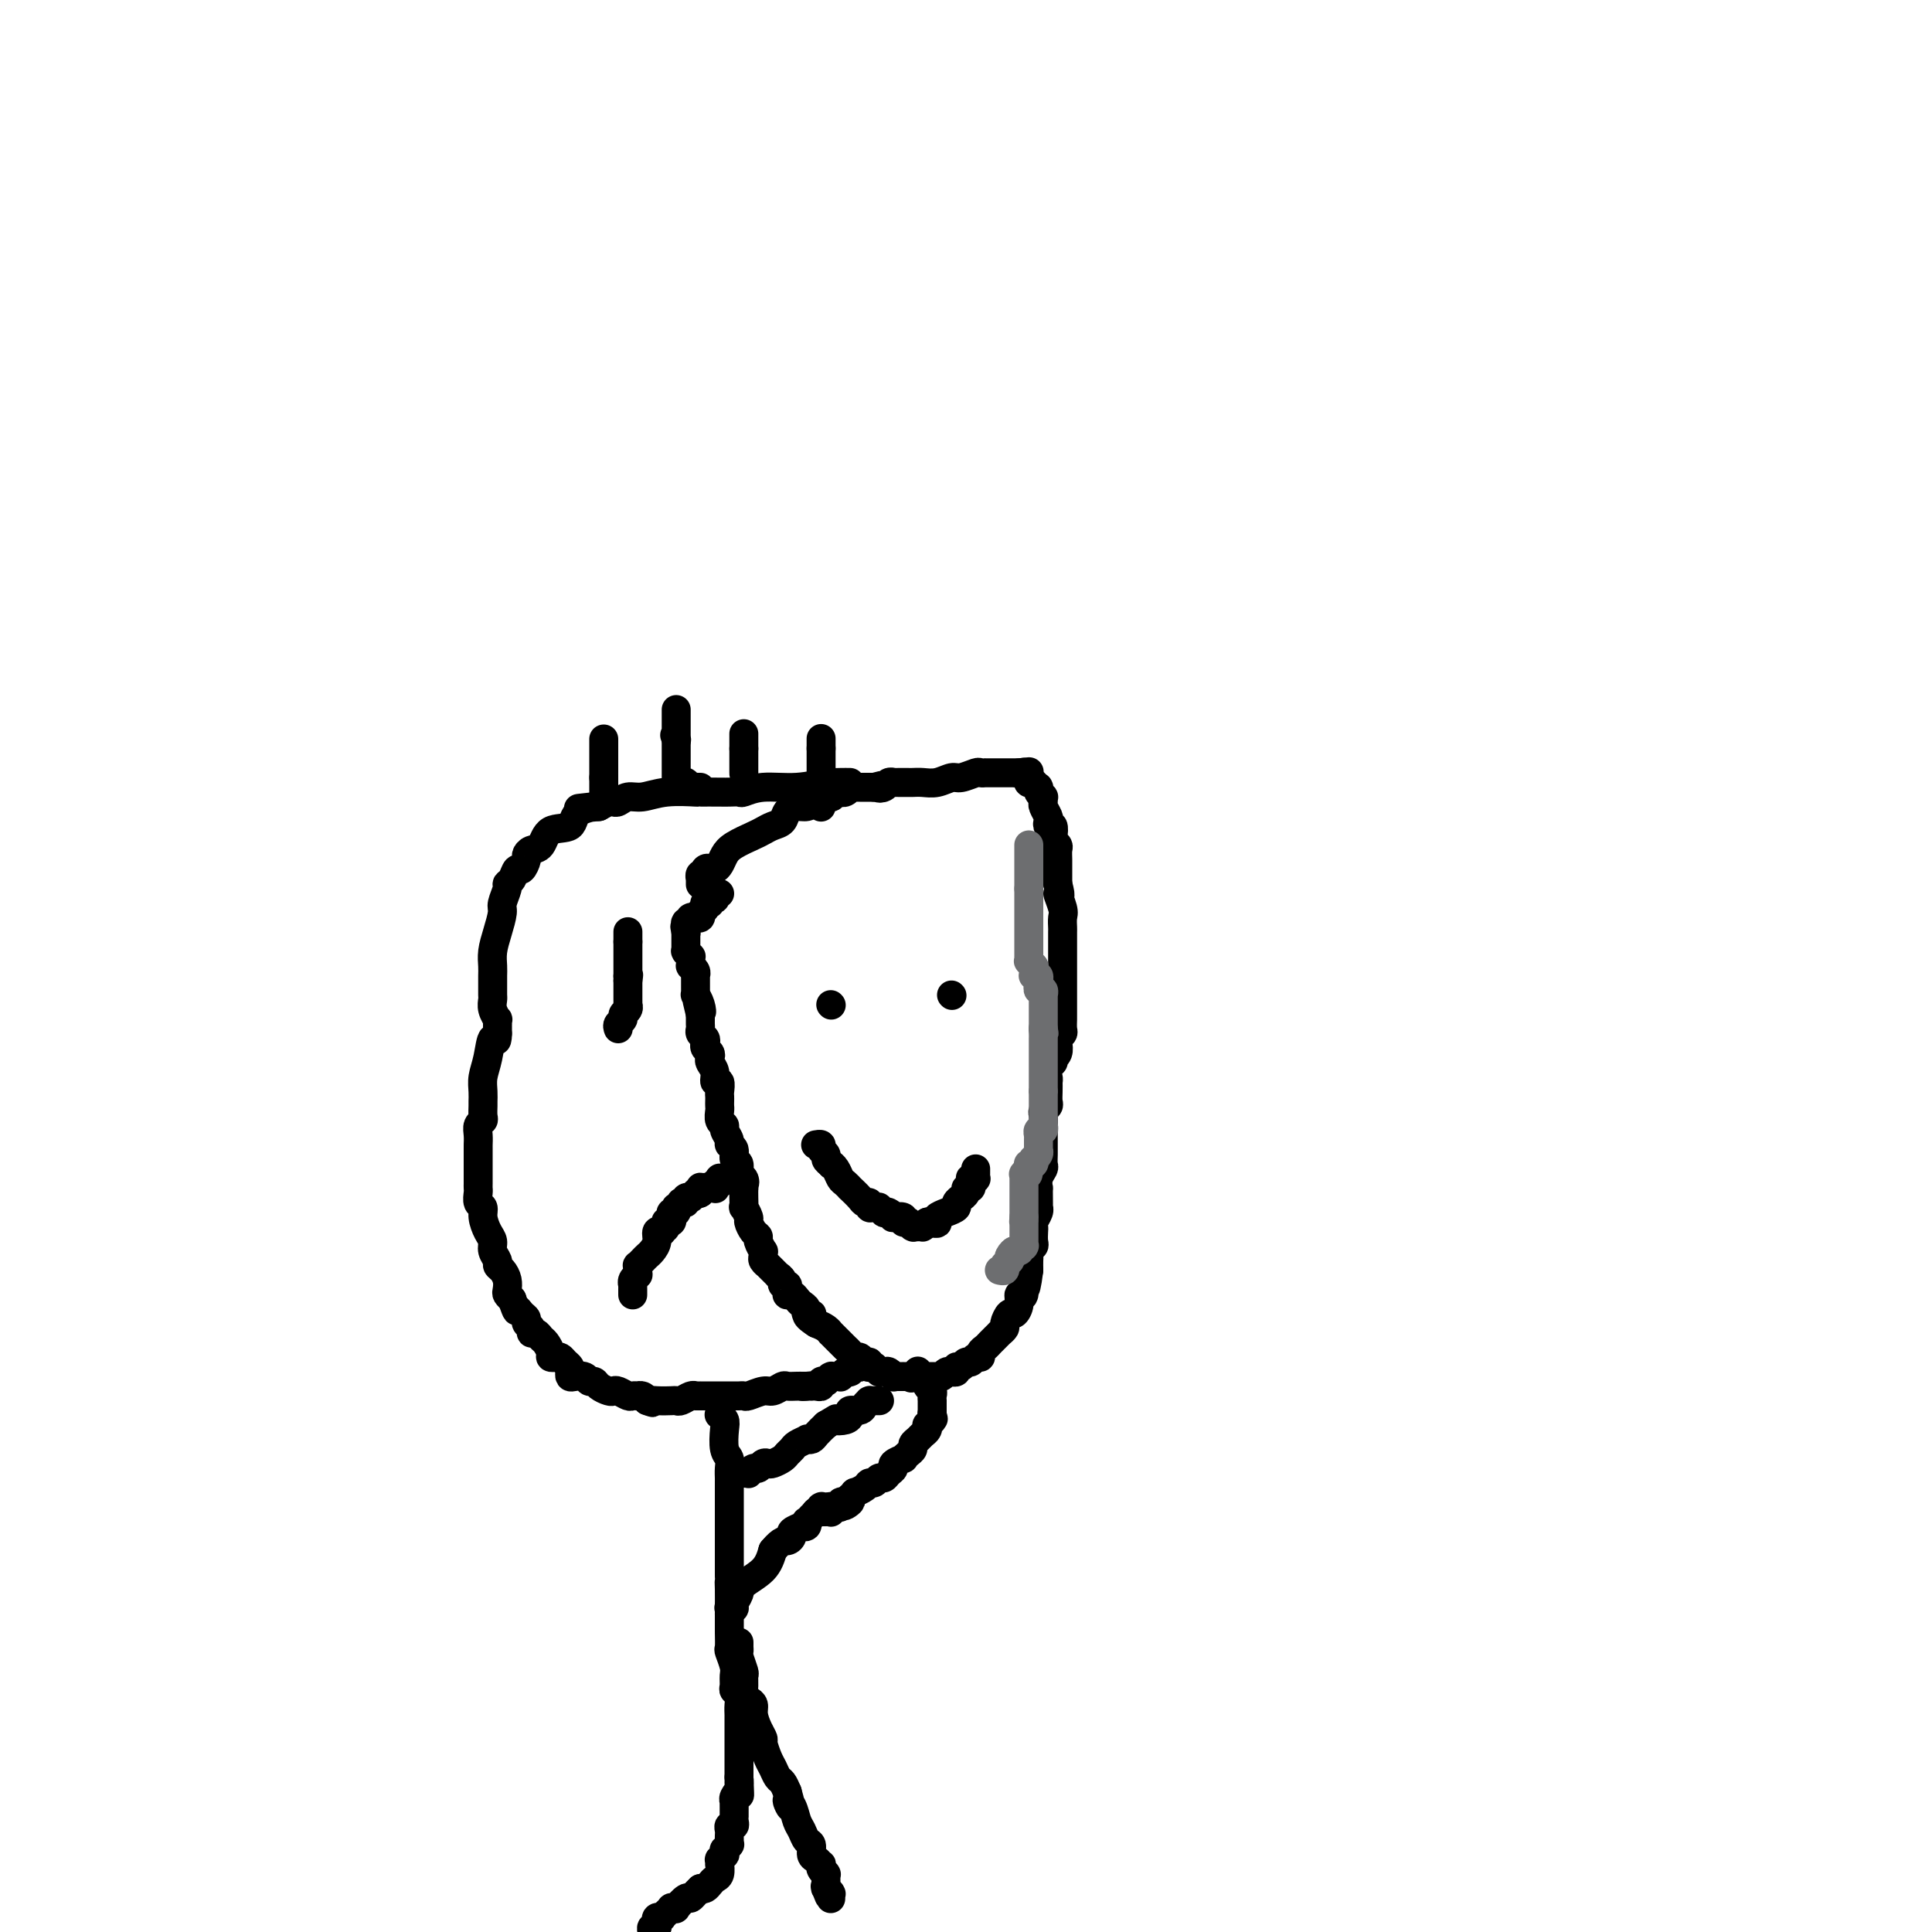 <svg viewBox='0 0 400 400' version='1.1' xmlns='http://www.w3.org/2000/svg' xmlns:xlink='http://www.w3.org/1999/xlink'><g fill='none' stroke='#000000' stroke-width='6' stroke-linecap='round' stroke-linejoin='round'><path d='M176,162c-0.613,-0.009 -1.227,-0.017 -2,0c-0.773,0.017 -1.706,0.061 -2,0c-0.294,-0.061 0.053,-0.227 -1,0c-1.053,0.227 -3.504,0.845 -6,1c-2.496,0.155 -5.036,-0.155 -7,0c-1.964,0.155 -3.351,0.773 -4,1c-0.649,0.227 -0.561,0.061 -1,0c-0.439,-0.061 -1.404,-0.017 -2,0c-0.596,0.017 -0.824,0.009 -2,0c-1.176,-0.009 -3.302,-0.017 -4,0c-0.698,0.017 0.031,0.061 -1,0c-1.031,-0.061 -3.820,-0.226 -6,0c-2.180,0.226 -3.749,0.845 -5,1c-1.251,0.155 -2.183,-0.152 -3,0c-0.817,0.152 -1.518,0.762 -2,1c-0.482,0.238 -0.745,0.102 -1,0c-0.255,-0.102 -0.501,-0.172 -1,0c-0.499,0.172 -1.249,0.586 -2,1'/><path d='M124,167c-8.106,0.761 -2.370,0.162 -1,0c1.370,-0.162 -1.625,0.113 -3,1c-1.375,0.887 -1.129,2.384 -2,3c-0.871,0.616 -2.860,0.349 -4,1c-1.140,0.651 -1.433,2.221 -2,3c-0.567,0.779 -1.409,0.767 -2,1c-0.591,0.233 -0.932,0.710 -1,1c-0.068,0.290 0.135,0.393 0,1c-0.135,0.607 -0.610,1.719 -1,2c-0.390,0.281 -0.697,-0.268 -1,0c-0.303,0.268 -0.602,1.355 -1,2c-0.398,0.645 -0.894,0.850 -1,1c-0.106,0.150 0.178,0.245 0,1c-0.178,0.755 -0.818,2.170 -1,3c-0.182,0.830 0.095,1.076 0,2c-0.095,0.924 -0.561,2.526 -1,4c-0.439,1.474 -0.850,2.818 -1,4c-0.150,1.182 -0.040,2.200 0,3c0.040,0.800 0.010,1.383 0,2c-0.010,0.617 0.001,1.269 0,2c-0.001,0.731 -0.014,1.540 0,2c0.014,0.460 0.056,0.572 0,1c-0.056,0.428 -0.211,1.171 0,2c0.211,0.829 0.789,1.742 1,2c0.211,0.258 0.057,-0.141 0,0c-0.057,0.141 -0.015,0.822 0,1c0.015,0.178 0.004,-0.146 0,0c-0.004,0.146 -0.001,0.761 0,1c0.001,0.239 0.000,0.103 0,0c-0.000,-0.103 -0.000,-0.172 0,0c0.000,0.172 0.000,0.586 0,1'/><path d='M103,214c-0.027,2.668 -0.596,0.837 -1,1c-0.404,0.163 -0.644,2.319 -1,4c-0.356,1.681 -0.828,2.888 -1,4c-0.172,1.112 -0.045,2.129 0,3c0.045,0.871 0.008,1.595 0,2c-0.008,0.405 0.012,0.493 0,1c-0.012,0.507 -0.056,1.435 0,2c0.056,0.565 0.211,0.766 0,1c-0.211,0.234 -0.789,0.500 -1,1c-0.211,0.500 -0.057,1.232 0,2c0.057,0.768 0.015,1.570 0,2c-0.015,0.430 -0.004,0.486 0,1c0.004,0.514 0.001,1.486 0,2c-0.001,0.514 0.000,0.570 0,1c-0.000,0.430 -0.001,1.232 0,2c0.001,0.768 0.004,1.501 0,2c-0.004,0.499 -0.016,0.766 0,1c0.016,0.234 0.060,0.437 0,1c-0.060,0.563 -0.222,1.488 0,2c0.222,0.512 0.829,0.612 1,1c0.171,0.388 -0.094,1.063 0,2c0.094,0.937 0.546,2.135 1,3c0.454,0.865 0.909,1.397 1,2c0.091,0.603 -0.182,1.278 0,2c0.182,0.722 0.820,1.493 1,2c0.180,0.507 -0.096,0.752 0,1c0.096,0.248 0.564,0.500 1,1c0.436,0.500 0.838,1.247 1,2c0.162,0.753 0.082,1.510 0,2c-0.082,0.490 -0.166,0.711 0,1c0.166,0.289 0.583,0.644 1,1'/><path d='M106,269c1.266,3.499 0.932,2.247 1,2c0.068,-0.247 0.539,0.512 1,1c0.461,0.488 0.911,0.704 1,1c0.089,0.296 -0.183,0.671 0,1c0.183,0.329 0.822,0.612 1,1c0.178,0.388 -0.106,0.881 0,1c0.106,0.119 0.602,-0.136 1,0c0.398,0.136 0.698,0.664 1,1c0.302,0.336 0.606,0.482 1,1c0.394,0.518 0.879,1.410 1,2c0.121,0.590 -0.122,0.879 0,1c0.122,0.121 0.607,0.074 1,0c0.393,-0.074 0.693,-0.174 1,0c0.307,0.174 0.620,0.621 1,1c0.380,0.379 0.827,0.689 1,1c0.173,0.311 0.074,0.623 0,1c-0.074,0.377 -0.122,0.818 0,1c0.122,0.182 0.413,0.104 1,0c0.587,-0.104 1.470,-0.234 2,0c0.530,0.234 0.705,0.834 1,1c0.295,0.166 0.708,-0.100 1,0c0.292,0.100 0.463,0.566 1,1c0.537,0.434 1.439,0.834 2,1c0.561,0.166 0.781,0.097 1,0c0.219,-0.097 0.436,-0.222 1,0c0.564,0.222 1.475,0.791 2,1c0.525,0.209 0.666,0.059 1,0c0.334,-0.059 0.863,-0.026 1,0c0.137,0.026 -0.117,0.045 0,0c0.117,-0.045 0.605,-0.156 1,0c0.395,0.156 0.698,0.578 1,1'/><path d='M134,290c2.399,0.774 0.396,0.208 0,0c-0.396,-0.208 0.815,-0.060 2,0c1.185,0.060 2.346,0.030 3,0c0.654,-0.030 0.803,-0.061 1,0c0.197,0.061 0.444,0.212 1,0c0.556,-0.212 1.421,-0.789 2,-1c0.579,-0.211 0.873,-0.057 1,0c0.127,0.057 0.086,0.015 0,0c-0.086,-0.015 -0.217,-0.004 0,0c0.217,0.004 0.780,0.001 1,0c0.220,-0.001 0.095,-0.000 0,0c-0.095,0.000 -0.161,0.000 0,0c0.161,-0.000 0.549,-0.000 1,0c0.451,0.000 0.965,0.000 1,0c0.035,-0.000 -0.408,-0.000 0,0c0.408,0.000 1.667,0.000 2,0c0.333,-0.000 -0.261,-0.000 0,0c0.261,0.000 1.378,0.001 2,0c0.622,-0.001 0.751,-0.004 1,0c0.249,0.004 0.619,0.016 1,0c0.381,-0.016 0.775,-0.061 1,0c0.225,0.061 0.283,0.226 1,0c0.717,-0.226 2.093,-0.845 3,-1c0.907,-0.155 1.343,0.155 2,0c0.657,-0.155 1.534,-0.774 2,-1c0.466,-0.226 0.521,-0.061 1,0c0.479,0.061 1.383,0.016 2,0c0.617,-0.016 0.949,-0.004 1,0c0.051,0.004 -0.179,0.001 0,0c0.179,-0.001 0.765,-0.000 1,0c0.235,0.000 0.117,0.000 0,0'/><path d='M167,287c5.122,-0.464 1.428,-0.125 0,0c-1.428,0.125 -0.589,0.034 0,0c0.589,-0.034 0.927,-0.013 1,0c0.073,0.013 -0.120,0.017 0,0c0.120,-0.017 0.553,-0.056 1,0c0.447,0.056 0.908,0.207 1,0c0.092,-0.207 -0.185,-0.774 0,-1c0.185,-0.226 0.833,-0.113 1,0c0.167,0.113 -0.147,0.226 0,0c0.147,-0.226 0.756,-0.793 1,-1c0.244,-0.207 0.122,-0.056 0,0c-0.122,0.056 -0.244,0.016 0,0c0.244,-0.016 0.853,-0.008 1,0c0.147,0.008 -0.167,0.016 0,0c0.167,-0.016 0.816,-0.057 1,0c0.184,0.057 -0.095,0.212 0,0c0.095,-0.212 0.565,-0.793 1,-1c0.435,-0.207 0.833,-0.042 1,0c0.167,0.042 0.101,-0.040 0,0c-0.101,0.040 -0.238,0.203 0,0c0.238,-0.203 0.852,-0.772 1,-1c0.148,-0.228 -0.171,-0.114 0,0c0.171,0.114 0.830,0.227 1,0c0.170,-0.227 -0.151,-0.793 0,-1c0.151,-0.207 0.772,-0.056 1,0c0.228,0.056 0.061,0.015 0,0c-0.061,-0.015 -0.016,-0.004 0,0c0.016,0.004 0.005,0.001 0,0c-0.005,-0.001 -0.002,-0.001 0,0'/><path d='M145,183c-0.001,0.111 -0.001,0.222 0,0c0.001,-0.222 0.004,-0.777 0,-1c-0.004,-0.223 -0.015,-0.115 0,0c0.015,0.115 0.056,0.237 0,0c-0.056,-0.237 -0.207,-0.833 0,-1c0.207,-0.167 0.774,0.095 1,0c0.226,-0.095 0.113,-0.548 0,-1'/><path d='M146,180c0.334,-0.473 0.668,-0.157 1,0c0.332,0.157 0.663,0.154 1,0c0.337,-0.154 0.681,-0.461 1,-1c0.319,-0.539 0.613,-1.310 1,-2c0.387,-0.690 0.867,-1.297 2,-2c1.133,-0.703 2.919,-1.501 4,-2c1.081,-0.499 1.458,-0.698 2,-1c0.542,-0.302 1.248,-0.707 2,-1c0.752,-0.293 1.551,-0.473 2,-1c0.449,-0.527 0.549,-1.399 1,-2c0.451,-0.601 1.255,-0.931 2,-1c0.745,-0.069 1.432,0.121 2,0c0.568,-0.121 1.018,-0.554 2,-1c0.982,-0.446 2.497,-0.904 3,-1c0.503,-0.096 -0.006,0.172 0,0c0.006,-0.172 0.527,-0.782 1,-1c0.473,-0.218 0.896,-0.044 1,0c0.104,0.044 -0.113,-0.041 0,0c0.113,0.041 0.556,0.207 1,0c0.444,-0.207 0.889,-0.788 1,-1c0.111,-0.212 -0.111,-0.057 0,0c0.111,0.057 0.555,0.015 1,0c0.445,-0.015 0.890,-0.004 1,0c0.110,0.004 -0.114,0.001 0,0c0.114,-0.001 0.565,-0.000 1,0c0.435,0.000 0.852,0.000 1,0c0.148,-0.000 0.026,-0.000 0,0c-0.026,0.000 0.045,0.000 0,0c-0.045,-0.000 -0.204,-0.000 0,0c0.204,0.000 0.773,0.000 1,0c0.227,-0.000 0.114,-0.000 0,0'/><path d='M181,163c2.962,-0.790 1.367,-0.264 1,0c-0.367,0.264 0.493,0.267 1,0c0.507,-0.267 0.661,-0.804 1,-1c0.339,-0.196 0.865,-0.053 1,0c0.135,0.053 -0.119,0.014 0,0c0.119,-0.014 0.612,-0.004 1,0c0.388,0.004 0.673,0.002 1,0c0.327,-0.002 0.696,-0.005 1,0c0.304,0.005 0.541,0.016 1,0c0.459,-0.016 1.139,-0.061 2,0c0.861,0.061 1.904,0.227 3,0c1.096,-0.227 2.245,-0.845 3,-1c0.755,-0.155 1.115,0.155 2,0c0.885,-0.155 2.294,-0.774 3,-1c0.706,-0.226 0.710,-0.061 1,0c0.290,0.061 0.866,0.016 1,0c0.134,-0.016 -0.175,-0.004 0,0c0.175,0.004 0.835,0.001 1,0c0.165,-0.001 -0.166,-0.000 0,0c0.166,0.000 0.828,0.000 1,0c0.172,-0.000 -0.146,-0.000 0,0c0.146,0.000 0.756,0.000 1,0c0.244,-0.000 0.122,-0.000 0,0c-0.122,0.000 -0.244,0.000 0,0c0.244,-0.000 0.854,-0.000 1,0c0.146,0.000 -0.172,0.000 0,0c0.172,-0.000 0.833,-0.000 1,0c0.167,0.000 -0.162,0.000 0,0c0.162,-0.000 0.813,-0.000 1,0c0.187,0.000 -0.089,0.000 0,0c0.089,-0.000 0.545,-0.000 1,0'/><path d='M211,160c4.580,-0.464 1.031,-0.124 0,0c-1.031,0.124 0.456,0.033 1,0c0.544,-0.033 0.146,-0.009 0,0c-0.146,0.009 -0.039,0.002 0,0c0.039,-0.002 0.010,-0.001 0,0c-0.010,0.001 -0.003,0.000 0,0c0.003,-0.000 0.001,-0.000 0,0c-0.001,0.000 -0.000,0.000 0,0'/><path d='M212,160c0.094,-0.061 -0.171,-0.214 0,0c0.171,0.214 0.778,0.793 1,1c0.222,0.207 0.059,0.041 0,0c-0.059,-0.041 -0.016,0.041 0,0c0.016,-0.041 0.003,-0.207 0,0c-0.003,0.207 0.003,0.788 0,1c-0.003,0.212 -0.015,0.057 0,0c0.015,-0.057 0.055,-0.016 0,0c-0.055,0.016 -0.207,0.008 0,0c0.207,-0.008 0.773,-0.016 1,0c0.227,0.016 0.114,0.056 0,0c-0.114,-0.056 -0.228,-0.208 0,0c0.228,0.208 0.797,0.778 1,1c0.203,0.222 0.040,0.097 0,0c-0.040,-0.097 0.042,-0.166 0,0c-0.042,0.166 -0.208,0.568 0,1c0.208,0.432 0.792,0.893 1,1c0.208,0.107 0.042,-0.140 0,0c-0.042,0.140 0.040,0.669 0,1c-0.040,0.331 -0.203,0.465 0,1c0.203,0.535 0.773,1.471 1,2c0.227,0.529 0.112,0.653 0,1c-0.112,0.347 -0.223,0.919 0,1c0.223,0.081 0.778,-0.330 1,0c0.222,0.330 0.112,1.401 0,2c-0.112,0.599 -0.226,0.726 0,1c0.226,0.274 0.793,0.695 1,1c0.207,0.305 0.056,0.494 0,1c-0.056,0.506 -0.015,1.329 0,2c0.015,0.671 0.004,1.192 0,2c-0.004,0.808 -0.002,1.904 0,3'/><path d='M219,183c1.022,3.853 0.078,1.987 0,2c-0.078,0.013 0.711,1.907 1,3c0.289,1.093 0.077,1.386 0,2c-0.077,0.614 -0.021,1.550 0,2c0.021,0.450 0.006,0.415 0,1c-0.006,0.585 -0.001,1.791 0,3c0.001,1.209 0.000,2.422 0,3c-0.000,0.578 -0.000,0.521 0,1c0.000,0.479 0.000,1.493 0,2c-0.000,0.507 -0.000,0.507 0,1c0.000,0.493 0.000,1.479 0,2c-0.000,0.521 -0.000,0.577 0,1c0.000,0.423 0.001,1.212 0,2c-0.001,0.788 -0.004,1.573 0,2c0.004,0.427 0.015,0.495 0,1c-0.015,0.505 -0.056,1.448 0,2c0.056,0.552 0.207,0.712 0,1c-0.207,0.288 -0.774,0.703 -1,1c-0.226,0.297 -0.112,0.476 0,1c0.112,0.524 0.222,1.395 0,2c-0.222,0.605 -0.778,0.946 -1,1c-0.222,0.054 -0.112,-0.179 0,0c0.112,0.179 0.226,0.770 0,1c-0.226,0.230 -0.792,0.100 -1,0c-0.208,-0.100 -0.060,-0.172 0,0c0.060,0.172 0.030,0.586 0,1'/><path d='M217,221c-0.464,1.469 -0.125,1.640 0,2c0.125,0.360 0.034,0.908 0,1c-0.034,0.092 -0.013,-0.273 0,0c0.013,0.273 0.018,1.185 0,2c-0.018,0.815 -0.057,1.532 0,2c0.057,0.468 0.211,0.688 0,1c-0.211,0.312 -0.789,0.718 -1,1c-0.211,0.282 -0.057,0.442 0,1c0.057,0.558 0.015,1.514 0,2c-0.015,0.486 -0.004,0.501 0,1c0.004,0.499 0.002,1.481 0,2c-0.002,0.519 -0.004,0.575 0,1c0.004,0.425 0.015,1.218 0,2c-0.015,0.782 -0.057,1.553 0,2c0.057,0.447 0.211,0.570 0,1c-0.211,0.430 -0.789,1.167 -1,2c-0.211,0.833 -0.057,1.764 0,2c0.057,0.236 0.016,-0.222 0,0c-0.016,0.222 -0.008,1.124 0,2c0.008,0.876 0.016,1.727 0,2c-0.016,0.273 -0.057,-0.030 0,0c0.057,0.030 0.211,0.393 0,1c-0.211,0.607 -0.788,1.458 -1,2c-0.212,0.542 -0.061,0.775 0,1c0.061,0.225 0.030,0.442 0,1c-0.030,0.558 -0.061,1.458 0,2c0.061,0.542 0.212,0.725 0,1c-0.212,0.275 -0.789,0.641 -1,1c-0.211,0.359 -0.057,0.712 0,1c0.057,0.288 0.016,0.511 0,1c-0.016,0.489 -0.008,1.245 0,2'/><path d='M213,263c-0.863,6.762 -1.019,2.667 -1,2c0.019,-0.667 0.213,2.092 0,3c-0.213,0.908 -0.832,-0.037 -1,0c-0.168,0.037 0.114,1.056 0,2c-0.114,0.944 -0.623,1.812 -1,2c-0.377,0.188 -0.622,-0.304 -1,0c-0.378,0.304 -0.889,1.405 -1,2c-0.111,0.595 0.177,0.684 0,1c-0.177,0.316 -0.821,0.858 -1,1c-0.179,0.142 0.106,-0.117 0,0c-0.106,0.117 -0.602,0.610 -1,1c-0.398,0.390 -0.698,0.678 -1,1c-0.302,0.322 -0.606,0.679 -1,1c-0.394,0.321 -0.879,0.607 -1,1c-0.121,0.393 0.123,0.894 0,1c-0.123,0.106 -0.611,-0.183 -1,0c-0.389,0.183 -0.677,0.837 -1,1c-0.323,0.163 -0.679,-0.167 -1,0c-0.321,0.167 -0.607,0.830 -1,1c-0.393,0.170 -0.893,-0.151 -1,0c-0.107,0.151 0.179,0.776 0,1c-0.179,0.224 -0.822,0.046 -1,0c-0.178,-0.046 0.111,0.040 0,0c-0.111,-0.040 -0.621,-0.207 -1,0c-0.379,0.207 -0.625,0.788 -1,1c-0.375,0.212 -0.878,0.057 -1,0c-0.122,-0.057 0.139,-0.015 0,0c-0.139,0.015 -0.676,0.004 -1,0c-0.324,-0.004 -0.433,-0.001 -1,0c-0.567,0.001 -1.590,0.000 -2,0c-0.410,-0.000 -0.205,-0.000 0,0'/><path d='M190,285c-2.084,0.619 -1.295,0.166 -1,0c0.295,-0.166 0.094,-0.044 0,0c-0.094,0.044 -0.082,0.012 0,0c0.082,-0.012 0.233,-0.003 0,0c-0.233,0.003 -0.850,0.001 -1,0c-0.150,-0.001 0.166,-0.001 0,0c-0.166,0.001 -0.814,0.001 -1,0c-0.186,-0.001 0.091,-0.004 0,0c-0.091,0.004 -0.549,0.015 -1,0c-0.451,-0.015 -0.895,-0.057 -1,0c-0.105,0.057 0.131,0.212 0,0c-0.131,-0.212 -0.628,-0.793 -1,-1c-0.372,-0.207 -0.621,-0.041 -1,0c-0.379,0.041 -0.890,-0.042 -1,0c-0.110,0.042 0.181,0.208 0,0c-0.181,-0.208 -0.832,-0.792 -1,-1c-0.168,-0.208 0.148,-0.041 0,0c-0.148,0.041 -0.761,-0.046 -1,0c-0.239,0.046 -0.106,0.223 0,0c0.106,-0.223 0.183,-0.847 0,-1c-0.183,-0.153 -0.626,0.166 -1,0c-0.374,-0.166 -0.678,-0.818 -1,-1c-0.322,-0.182 -0.663,0.106 -1,0c-0.337,-0.106 -0.668,-0.607 -1,-1c-0.332,-0.393 -0.663,-0.679 -1,-1c-0.337,-0.321 -0.681,-0.677 -1,-1c-0.319,-0.323 -0.613,-0.611 -1,-1c-0.387,-0.389 -0.867,-0.877 -1,-1c-0.133,-0.123 0.079,0.121 0,0c-0.079,-0.121 -0.451,-0.606 -1,-1c-0.549,-0.394 -1.274,-0.697 -2,-1'/><path d='M169,274c-3.411,-2.167 -1.439,-2.086 -1,-2c0.439,0.086 -0.656,0.177 -1,0c-0.344,-0.177 0.062,-0.622 0,-1c-0.062,-0.378 -0.591,-0.689 -1,-1c-0.409,-0.311 -0.698,-0.622 -1,-1c-0.302,-0.378 -0.616,-0.823 -1,-1c-0.384,-0.177 -0.839,-0.085 -1,0c-0.161,0.085 -0.028,0.164 0,0c0.028,-0.164 -0.049,-0.570 0,-1c0.049,-0.430 0.224,-0.885 0,-1c-0.224,-0.115 -0.849,0.109 -1,0c-0.151,-0.109 0.171,-0.550 0,-1c-0.171,-0.450 -0.834,-0.909 -1,-1c-0.166,-0.091 0.167,0.187 0,0c-0.167,-0.187 -0.833,-0.838 -1,-1c-0.167,-0.162 0.166,0.164 0,0c-0.166,-0.164 -0.829,-0.819 -1,-1c-0.171,-0.181 0.151,0.111 0,0c-0.151,-0.111 -0.777,-0.625 -1,-1c-0.223,-0.375 -0.045,-0.612 0,-1c0.045,-0.388 -0.043,-0.929 0,-1c0.043,-0.071 0.218,0.328 0,0c-0.218,-0.328 -0.828,-1.382 -1,-2c-0.172,-0.618 0.094,-0.801 0,-1c-0.094,-0.199 -0.547,-0.416 -1,-1c-0.453,-0.584 -0.906,-1.535 -1,-2c-0.094,-0.465 0.171,-0.442 0,-1c-0.171,-0.558 -0.778,-1.696 -1,-2c-0.222,-0.304 -0.060,0.226 0,0c0.060,-0.226 0.017,-1.207 0,-2c-0.017,-0.793 -0.009,-1.396 0,-2'/><path d='M154,246c-0.791,-2.649 -0.269,-1.272 0,-1c0.269,0.272 0.283,-0.561 0,-1c-0.283,-0.439 -0.865,-0.485 -1,-1c-0.135,-0.515 0.175,-1.499 0,-2c-0.175,-0.501 -0.836,-0.519 -1,-1c-0.164,-0.481 0.167,-1.424 0,-2c-0.167,-0.576 -0.833,-0.783 -1,-1c-0.167,-0.217 0.166,-0.443 0,-1c-0.166,-0.557 -0.829,-1.445 -1,-2c-0.171,-0.555 0.150,-0.779 0,-1c-0.150,-0.221 -0.772,-0.441 -1,-1c-0.228,-0.559 -0.061,-1.458 0,-2c0.061,-0.542 0.018,-0.728 0,-1c-0.018,-0.272 -0.009,-0.632 0,-1c0.009,-0.368 0.017,-0.745 0,-1c-0.017,-0.255 -0.061,-0.387 0,-1c0.061,-0.613 0.226,-1.708 0,-2c-0.226,-0.292 -0.844,0.220 -1,0c-0.156,-0.220 0.151,-1.172 0,-2c-0.151,-0.828 -0.759,-1.531 -1,-2c-0.241,-0.469 -0.116,-0.703 0,-1c0.116,-0.297 0.224,-0.657 0,-1c-0.224,-0.343 -0.778,-0.669 -1,-1c-0.222,-0.331 -0.112,-0.666 0,-1c0.112,-0.334 0.226,-0.668 0,-1c-0.226,-0.332 -0.793,-0.663 -1,-1c-0.207,-0.337 -0.056,-0.682 0,-1c0.056,-0.318 0.015,-0.611 0,-1c-0.015,-0.389 -0.004,-0.874 0,-1c0.004,-0.126 0.001,0.107 0,0c-0.001,-0.107 -0.001,-0.553 0,-1'/><path d='M145,210c-1.409,-5.769 -0.430,-2.190 0,-1c0.430,1.190 0.311,-0.009 0,-1c-0.311,-0.991 -0.816,-1.776 -1,-2c-0.184,-0.224 -0.049,0.111 0,0c0.049,-0.111 0.013,-0.670 0,-1c-0.013,-0.330 -0.002,-0.431 0,-1c0.002,-0.569 -0.003,-1.606 0,-2c0.003,-0.394 0.015,-0.143 0,0c-0.015,0.143 -0.056,0.179 0,0c0.056,-0.179 0.211,-0.574 0,-1c-0.211,-0.426 -0.788,-0.884 -1,-1c-0.212,-0.116 -0.061,0.109 0,0c0.061,-0.109 0.030,-0.551 0,-1c-0.030,-0.449 -0.061,-0.905 0,-1c0.061,-0.095 0.212,0.170 0,0c-0.212,-0.170 -0.789,-0.777 -1,-1c-0.211,-0.223 -0.057,-0.064 0,0c0.057,0.064 0.015,0.031 0,0c-0.015,-0.031 -0.004,-0.061 0,0c0.004,0.061 0.001,0.214 0,0c-0.001,-0.214 -0.000,-0.793 0,-1c0.000,-0.207 0.000,-0.040 0,0c-0.000,0.040 -0.000,-0.046 0,0c0.000,0.046 0.000,0.224 0,0c-0.000,-0.224 -0.000,-0.848 0,-1c0.000,-0.152 0.000,0.170 0,0c-0.000,-0.170 -0.000,-0.830 0,-1c0.000,-0.170 0.000,0.150 0,0c-0.000,-0.150 -0.000,-0.771 0,-1c0.000,-0.229 0.000,-0.065 0,0c-0.000,0.065 -0.000,0.033 0,0'/><path d='M142,193c-0.464,-2.569 -0.124,-0.491 0,0c0.124,0.491 0.033,-0.604 0,-1c-0.033,-0.396 -0.009,-0.092 0,0c0.009,0.092 0.002,-0.028 0,0c-0.002,0.028 -0.000,0.203 0,0c0.000,-0.203 -0.001,-0.786 0,-1c0.001,-0.214 0.004,-0.061 0,0c-0.004,0.061 -0.015,0.030 0,0c0.015,-0.030 0.057,-0.061 0,0c-0.057,0.061 -0.212,0.212 0,0c0.212,-0.212 0.793,-0.789 1,-1c0.207,-0.211 0.041,-0.057 0,0c-0.041,0.057 0.042,0.015 0,0c-0.042,-0.015 -0.208,-0.004 0,0c0.208,0.004 0.792,0.002 1,0c0.208,-0.002 0.042,-0.004 0,0c-0.042,0.004 0.041,0.015 0,0c-0.041,-0.015 -0.207,-0.057 0,0c0.207,0.057 0.788,0.211 1,0c0.212,-0.211 0.057,-0.789 0,-1c-0.057,-0.211 -0.015,-0.057 0,0c0.015,0.057 0.004,0.015 0,0c-0.004,-0.015 -0.001,-0.004 0,0c0.001,0.004 0.000,0.001 0,0c-0.000,-0.001 -0.000,-0.000 0,0c0.000,0.000 0.000,0.000 0,0'/><path d='M145,189c0.403,-0.558 -0.088,0.047 0,0c0.088,-0.047 0.756,-0.745 1,-1c0.244,-0.255 0.065,-0.068 0,0c-0.065,0.068 -0.018,0.018 0,0c0.018,-0.018 0.005,-0.004 0,0c-0.005,0.004 -0.001,-0.003 0,0c0.001,0.003 0.001,0.015 0,0c-0.001,-0.015 -0.001,-0.057 0,0c0.001,0.057 0.004,0.211 0,0c-0.004,-0.211 -0.015,-0.789 0,-1c0.015,-0.211 0.057,-0.056 0,0c-0.057,0.056 -0.212,0.011 0,0c0.212,-0.011 0.793,0.011 1,0c0.207,-0.011 0.041,-0.054 0,0c-0.041,0.054 0.042,0.207 0,0c-0.042,-0.207 -0.208,-0.773 0,-1c0.208,-0.227 0.792,-0.113 1,0c0.208,0.113 0.042,0.226 0,0c-0.042,-0.226 0.040,-0.793 0,-1c-0.040,-0.207 -0.203,-0.056 0,0c0.203,0.056 0.772,0.016 1,0c0.228,-0.016 0.114,-0.008 0,0'/><path d='M131,268c0.000,-0.030 0.000,-0.059 0,0c-0.000,0.059 -0.000,0.208 0,0c0.000,-0.208 0.000,-0.773 0,-1c-0.000,-0.227 -0.001,-0.116 0,0c0.001,0.116 0.004,0.238 0,0c-0.004,-0.238 -0.015,-0.834 0,-1c0.015,-0.166 0.056,0.100 0,0c-0.056,-0.100 -0.207,-0.565 0,-1c0.207,-0.435 0.774,-0.838 1,-1c0.226,-0.162 0.113,-0.081 0,0'/><path d='M132,264c0.155,-0.847 0.042,-0.963 0,-1c-0.042,-0.037 -0.012,0.005 0,0c0.012,-0.005 0.006,-0.057 0,0c-0.006,0.057 -0.013,0.222 0,0c0.013,-0.222 0.045,-0.832 0,-1c-0.045,-0.168 -0.166,0.107 0,0c0.166,-0.107 0.618,-0.597 1,-1c0.382,-0.403 0.695,-0.721 1,-1c0.305,-0.279 0.603,-0.519 1,-1c0.397,-0.481 0.895,-1.204 1,-2c0.105,-0.796 -0.182,-1.667 0,-2c0.182,-0.333 0.832,-0.128 1,0c0.168,0.128 -0.148,0.179 0,0c0.148,-0.179 0.758,-0.586 1,-1c0.242,-0.414 0.116,-0.833 0,-1c-0.116,-0.167 -0.224,-0.082 0,0c0.224,0.082 0.778,0.162 1,0c0.222,-0.162 0.111,-0.564 0,-1c-0.111,-0.436 -0.222,-0.905 0,-1c0.222,-0.095 0.776,0.185 1,0c0.224,-0.185 0.117,-0.833 0,-1c-0.117,-0.167 -0.243,0.148 0,0c0.243,-0.148 0.854,-0.758 1,-1c0.146,-0.242 -0.172,-0.116 0,0c0.172,0.116 0.835,0.224 1,0c0.165,-0.224 -0.167,-0.778 0,-1c0.167,-0.222 0.832,-0.112 1,0c0.168,0.112 -0.161,0.226 0,0c0.161,-0.226 0.813,-0.792 1,-1c0.187,-0.208 -0.089,-0.060 0,0c0.089,0.060 0.545,0.030 1,0'/><path d='M145,247c2.008,-2.569 0.528,-0.492 0,0c-0.528,0.492 -0.104,-0.600 0,-1c0.104,-0.400 -0.112,-0.107 0,0c0.112,0.107 0.552,0.030 1,0c0.448,-0.030 0.904,-0.012 1,0c0.096,0.012 -0.167,0.017 0,0c0.167,-0.017 0.763,-0.057 1,0c0.237,0.057 0.116,0.213 0,0c-0.116,-0.213 -0.227,-0.793 0,-1c0.227,-0.207 0.793,-0.041 1,0c0.207,0.041 0.056,-0.041 0,0c-0.056,0.041 -0.016,0.207 0,0c0.016,-0.207 0.008,-0.788 0,-1c-0.008,-0.212 -0.016,-0.057 0,0c0.016,0.057 0.057,0.015 0,0c-0.057,-0.015 -0.211,-0.004 0,0c0.211,0.004 0.789,0.001 1,0c0.211,-0.001 0.057,-0.000 0,0c-0.057,0.000 -0.015,0.000 0,0c0.015,-0.000 0.004,-0.000 0,0c-0.004,0.000 -0.002,0.000 0,0'/><path d='M128,213c-0.121,-0.334 -0.243,-0.668 0,-1c0.243,-0.332 0.850,-0.663 1,-1c0.150,-0.337 -0.156,-0.682 0,-1c0.156,-0.318 0.774,-0.611 1,-1c0.226,-0.389 0.061,-0.874 0,-1c-0.061,-0.126 -0.016,0.106 0,0c0.016,-0.106 0.004,-0.549 0,-1c-0.004,-0.451 -0.001,-0.908 0,-1c0.001,-0.092 0.000,0.182 0,0c-0.000,-0.182 -0.000,-0.819 0,-1c0.000,-0.181 0.000,0.096 0,0c-0.000,-0.096 -0.000,-0.564 0,-1c0.000,-0.436 0.000,-0.839 0,-1c-0.000,-0.161 -0.000,-0.081 0,0'/><path d='M130,203c0.309,-1.774 0.083,-1.208 0,-1c-0.083,0.208 -0.022,0.057 0,0c0.022,-0.057 0.006,-0.019 0,0c-0.006,0.019 -0.002,0.020 0,0c0.002,-0.020 0.000,-0.062 0,0c-0.000,0.062 -0.000,0.226 0,0c0.000,-0.226 0.000,-0.844 0,-1c-0.000,-0.156 -0.000,0.151 0,0c0.000,-0.151 0.000,-0.758 0,-1c-0.000,-0.242 -0.000,-0.118 0,0c0.000,0.118 0.000,0.229 0,0c-0.000,-0.229 -0.000,-0.797 0,-1c0.000,-0.203 0.000,-0.041 0,0c-0.000,0.041 -0.000,-0.041 0,0c0.000,0.041 0.000,0.203 0,0c-0.000,-0.203 -0.000,-0.772 0,-1c0.000,-0.228 0.000,-0.114 0,0c-0.000,0.114 -0.000,0.227 0,0c0.000,-0.227 0.000,-0.793 0,-1c-0.000,-0.207 -0.000,-0.055 0,0c0.000,0.055 0.000,0.015 0,0c-0.000,-0.015 -0.000,-0.003 0,0c0.000,0.003 0.000,-0.003 0,0c-0.000,0.003 -0.000,0.015 0,0c0.000,-0.015 0.000,-0.055 0,0c0.000,0.055 -0.000,0.207 0,0c0.000,-0.207 0.000,-0.774 0,-1c0.000,-0.226 -0.000,-0.112 0,0c0.000,0.112 0.000,0.223 0,0c0.000,-0.223 0.000,-0.778 0,-1c0.000,-0.222 0.000,-0.111 0,0'/><path d='M130,195c0.000,-1.177 0.000,-0.118 0,0c0.000,0.118 0.000,-0.704 0,-1c0.000,-0.296 0.000,-0.065 0,0c-0.000,0.065 0.000,-0.035 0,0c0.000,0.035 0.000,0.206 0,0c0.000,-0.206 0.000,-0.787 0,-1c0.000,-0.213 0.000,-0.057 0,0c0.000,0.057 0.000,0.015 0,0c0.000,-0.015 0.000,-0.004 0,0c0.000,0.004 0.000,0.001 0,0c0.000,-0.001 0.000,-0.000 0,0c0.000,0.000 0.000,0.000 0,0'/><path d='M169,237c-0.122,0.024 -0.244,0.048 0,0c0.244,-0.048 0.853,-0.168 1,0c0.147,0.168 -0.167,0.622 0,1c0.167,0.378 0.814,0.679 1,1c0.186,0.321 -0.090,0.663 0,1c0.090,0.337 0.545,0.668 1,1'/><path d='M172,241c0.417,0.588 -0.042,0.057 0,0c0.042,-0.057 0.584,0.361 1,1c0.416,0.639 0.707,1.498 1,2c0.293,0.502 0.589,0.646 1,1c0.411,0.354 0.937,0.917 1,1c0.063,0.083 -0.338,-0.314 0,0c0.338,0.314 1.414,1.338 2,2c0.586,0.662 0.683,0.962 1,1c0.317,0.038 0.854,-0.187 1,0c0.146,0.187 -0.101,0.786 0,1c0.101,0.214 0.548,0.044 1,0c0.452,-0.044 0.908,0.040 1,0c0.092,-0.040 -0.181,-0.203 0,0c0.181,0.203 0.817,0.773 1,1c0.183,0.227 -0.087,0.112 0,0c0.087,-0.112 0.530,-0.223 1,0c0.470,0.223 0.967,0.778 1,1c0.033,0.222 -0.399,0.111 0,0c0.399,-0.111 1.627,-0.222 2,0c0.373,0.222 -0.110,0.777 0,1c0.110,0.223 0.814,0.112 1,0c0.186,-0.112 -0.148,-0.226 0,0c0.148,0.226 0.776,0.793 1,1c0.224,0.207 0.045,0.056 0,0c-0.045,-0.056 0.044,-0.015 0,0c-0.044,0.015 -0.223,0.005 0,0c0.223,-0.005 0.847,-0.004 1,0c0.153,0.004 -0.165,0.011 0,0c0.165,-0.011 0.814,-0.042 1,0c0.186,0.042 -0.090,0.155 0,0c0.090,-0.155 0.545,-0.577 1,-1'/><path d='M192,253c2.333,0.512 2.165,0.292 2,0c-0.165,-0.292 -0.327,-0.657 0,-1c0.327,-0.343 1.144,-0.666 2,-1c0.856,-0.334 1.750,-0.681 2,-1c0.250,-0.319 -0.144,-0.611 0,-1c0.144,-0.389 0.827,-0.874 1,-1c0.173,-0.126 -0.164,0.106 0,0c0.164,-0.106 0.828,-0.549 1,-1c0.172,-0.451 -0.150,-0.909 0,-1c0.150,-0.091 0.771,0.186 1,0c0.229,-0.186 0.065,-0.835 0,-1c-0.065,-0.165 -0.032,0.153 0,0c0.032,-0.153 0.061,-0.777 0,-1c-0.061,-0.223 -0.212,-0.046 0,0c0.212,0.046 0.789,-0.039 1,0c0.211,0.039 0.057,0.203 0,0c-0.057,-0.203 -0.015,-0.773 0,-1c0.015,-0.227 0.004,-0.112 0,0c-0.004,0.112 -0.001,0.223 0,0c0.001,-0.223 0.000,-0.778 0,-1c-0.000,-0.222 -0.000,-0.111 0,0'/><path d='M172,208c0.000,0.000 0.100,0.100 0.1,0.1'/><path d='M197,206c0.000,0.000 0.100,0.100 0.1,0.1'/><path d='M149,293c-0.111,-0.082 -0.222,-0.163 0,0c0.222,0.163 0.777,0.571 1,1c0.223,0.429 0.112,0.878 0,2c-0.112,1.122 -0.226,2.916 0,4c0.226,1.084 0.793,1.459 1,2c0.207,0.541 0.056,1.248 0,2c-0.056,0.752 -0.015,1.547 0,2c0.015,0.453 0.004,0.563 0,1c-0.004,0.437 -0.001,1.201 0,2c0.001,0.799 0.000,1.632 0,2c-0.000,0.368 -0.000,0.271 0,1c0.000,0.729 0.000,2.283 0,3c-0.000,0.717 -0.000,0.597 0,1c0.000,0.403 0.000,1.329 0,2c-0.000,0.671 -0.000,1.087 0,2c0.000,0.913 0.000,2.323 0,3c-0.000,0.677 -0.000,0.622 0,1c0.000,0.378 0.000,1.189 0,2'/><path d='M151,326c0.309,5.560 0.083,2.960 0,2c-0.083,-0.960 -0.022,-0.281 0,1c0.022,1.281 0.006,3.163 0,4c-0.006,0.837 -0.003,0.628 0,1c0.003,0.372 0.005,1.325 0,2c-0.005,0.675 -0.015,1.073 0,2c0.015,0.927 0.057,2.385 0,3c-0.057,0.615 -0.212,0.389 0,1c0.212,0.611 0.793,2.061 1,3c0.207,0.939 0.041,1.368 0,2c-0.041,0.632 0.041,1.469 0,2c-0.041,0.531 -0.207,0.758 0,1c0.207,0.242 0.788,0.499 1,1c0.212,0.501 0.057,1.246 0,2c-0.057,0.754 -0.015,1.515 0,2c0.015,0.485 0.004,0.692 0,1c-0.004,0.308 -0.001,0.716 0,1c0.001,0.284 0.000,0.443 0,1c-0.000,0.557 -0.000,1.511 0,2c0.000,0.489 0.000,0.513 0,1c-0.000,0.487 -0.000,1.437 0,2c0.000,0.563 0.000,0.738 0,1c-0.000,0.262 -0.000,0.610 0,1c0.000,0.390 0.000,0.823 0,1c-0.000,0.177 -0.000,0.099 0,0c0.000,-0.099 0.000,-0.220 0,0c-0.000,0.220 -0.000,0.781 0,1c0.000,0.219 0.000,0.098 0,0c-0.000,-0.098 -0.000,-0.171 0,0c0.000,0.171 0.000,0.585 0,1'/><path d='M153,368c0.293,6.691 0.026,2.419 0,1c-0.026,-1.419 0.189,0.015 0,1c-0.189,0.985 -0.783,1.520 -1,2c-0.217,0.480 -0.058,0.903 0,1c0.058,0.097 0.016,-0.132 0,0c-0.016,0.132 -0.004,0.627 0,1c0.004,0.373 0.002,0.626 0,1c-0.002,0.374 -0.004,0.870 0,1c0.004,0.130 0.015,-0.106 0,0c-0.015,0.106 -0.057,0.553 0,1c0.057,0.447 0.211,0.893 0,1c-0.211,0.107 -0.789,-0.125 -1,0c-0.211,0.125 -0.057,0.608 0,1c0.057,0.392 0.016,0.692 0,1c-0.016,0.308 -0.008,0.622 0,1c0.008,0.378 0.016,0.818 0,1c-0.016,0.182 -0.057,0.105 0,0c0.057,-0.105 0.212,-0.240 0,0c-0.212,0.240 -0.793,0.853 -1,1c-0.207,0.147 -0.041,-0.172 0,0c0.041,0.172 -0.041,0.835 0,1c0.041,0.165 0.207,-0.168 0,0c-0.207,0.168 -0.787,0.836 -1,1c-0.213,0.164 -0.060,-0.177 0,0c0.060,0.177 0.027,0.873 0,1c-0.027,0.127 -0.049,-0.316 0,0c0.049,0.316 0.168,1.391 0,2c-0.168,0.609 -0.622,0.751 -1,1c-0.378,0.249 -0.679,0.606 -1,1c-0.321,0.394 -0.663,0.827 -1,1c-0.337,0.173 -0.668,0.087 -1,0'/><path d='M145,391c-1.045,0.950 -1.657,1.824 -2,2c-0.343,0.176 -0.417,-0.346 -1,0c-0.583,0.346 -1.676,1.560 -2,2c-0.324,0.440 0.119,0.108 0,0c-0.119,-0.108 -0.801,0.010 -1,0c-0.199,-0.010 0.087,-0.147 0,0c-0.087,0.147 -0.545,0.578 -1,1c-0.455,0.422 -0.905,0.835 -1,1c-0.095,0.165 0.167,0.082 0,0c-0.167,-0.082 -0.763,-0.163 -1,0c-0.237,0.163 -0.115,0.569 0,1c0.115,0.431 0.223,0.885 0,1c-0.223,0.115 -0.778,-0.110 -1,0c-0.222,0.110 -0.111,0.555 0,1'/><path d='M151,334c-0.009,0.112 -0.017,0.224 0,0c0.017,-0.224 0.061,-0.784 0,-1c-0.061,-0.216 -0.226,-0.088 0,0c0.226,0.088 0.845,0.135 1,0c0.155,-0.135 -0.152,-0.450 0,-1c0.152,-0.550 0.762,-1.333 1,-2c0.238,-0.667 0.102,-1.218 1,-2c0.898,-0.782 2.828,-1.795 4,-3c1.172,-1.205 1.586,-2.603 2,-4'/><path d='M160,321c2.002,-2.415 2.507,-1.954 3,-2c0.493,-0.046 0.973,-0.600 1,-1c0.027,-0.400 -0.399,-0.647 0,-1c0.399,-0.353 1.622,-0.811 2,-1c0.378,-0.189 -0.091,-0.107 0,0c0.091,0.107 0.741,0.240 1,0c0.259,-0.240 0.126,-0.853 0,-1c-0.126,-0.147 -0.245,0.172 0,0c0.245,-0.172 0.854,-0.834 1,-1c0.146,-0.166 -0.171,0.166 0,0c0.171,-0.166 0.831,-0.829 1,-1c0.169,-0.171 -0.152,0.150 0,0c0.152,-0.150 0.776,-0.772 1,-1c0.224,-0.228 0.046,-0.061 0,0c-0.046,0.061 0.039,0.016 0,0c-0.039,-0.016 -0.203,-0.004 0,0c0.203,0.004 0.772,0.001 1,0c0.228,-0.001 0.114,-0.001 0,0'/><path d='M190,284c0.022,-0.120 0.043,-0.239 0,0c-0.043,0.239 -0.151,0.838 0,1c0.151,0.162 0.562,-0.111 1,0c0.438,0.111 0.902,0.608 1,1c0.098,0.392 -0.170,0.679 0,1c0.170,0.321 0.778,0.675 1,1c0.222,0.325 0.060,0.622 0,1c-0.060,0.378 -0.016,0.836 0,1c0.016,0.164 0.004,0.034 0,0c-0.004,-0.034 -0.001,0.030 0,0c0.001,-0.030 0.000,-0.152 0,0c-0.000,0.152 -0.000,0.579 0,1c0.000,0.421 0.000,0.834 0,1c-0.000,0.166 -0.000,0.083 0,0c0.000,-0.083 0.000,-0.167 0,0c-0.000,0.167 -0.000,0.583 0,1'/><path d='M193,293c0.464,1.409 0.124,0.430 0,0c-0.124,-0.430 -0.033,-0.311 0,0c0.033,0.311 0.009,0.816 0,1c-0.009,0.184 -0.001,0.048 0,0c0.001,-0.048 -0.003,-0.009 0,0c0.003,0.009 0.015,-0.012 0,0c-0.015,0.012 -0.056,0.059 0,0c0.056,-0.059 0.208,-0.223 0,0c-0.208,0.223 -0.776,0.833 -1,1c-0.224,0.167 -0.102,-0.110 0,0c0.102,0.110 0.186,0.607 0,1c-0.186,0.393 -0.641,0.682 -1,1c-0.359,0.318 -0.622,0.663 -1,1c-0.378,0.337 -0.870,0.664 -1,1c-0.130,0.336 0.101,0.682 0,1c-0.101,0.318 -0.534,0.610 -1,1c-0.466,0.390 -0.965,0.878 -1,1c-0.035,0.122 0.394,-0.121 0,0c-0.394,0.121 -1.611,0.606 -2,1c-0.389,0.394 0.051,0.698 0,1c-0.051,0.302 -0.591,0.602 -1,1c-0.409,0.398 -0.686,0.894 -1,1c-0.314,0.106 -0.666,-0.178 -1,0c-0.334,0.178 -0.649,0.817 -1,1c-0.351,0.183 -0.739,-0.091 -1,0c-0.261,0.091 -0.396,0.546 -1,1c-0.604,0.454 -1.679,0.906 -2,1c-0.321,0.094 0.110,-0.171 0,0c-0.110,0.171 -0.760,0.777 -1,1c-0.240,0.223 -0.068,0.064 0,0c0.068,-0.064 0.034,-0.032 0,0'/><path d='M176,310c-2.565,2.858 -0.476,1.502 0,1c0.476,-0.502 -0.660,-0.148 -1,0c-0.340,0.148 0.115,0.092 0,0c-0.115,-0.092 -0.801,-0.221 -1,0c-0.199,0.221 0.090,0.791 0,1c-0.090,0.209 -0.560,0.056 -1,0c-0.440,-0.056 -0.850,-0.016 -1,0c-0.150,0.016 -0.041,0.008 0,0c0.041,-0.008 0.012,-0.016 0,0c-0.012,0.016 -0.007,0.057 0,0c0.007,-0.057 0.016,-0.211 0,0c-0.016,0.211 -0.056,0.789 0,1c0.056,0.211 0.207,0.057 0,0c-0.207,-0.057 -0.773,-0.015 -1,0c-0.227,0.015 -0.114,0.004 0,0c0.114,-0.004 0.228,-0.001 0,0c-0.228,0.001 -0.797,0.000 -1,0c-0.203,-0.000 -0.040,-0.000 0,0c0.040,0.000 -0.042,0.000 0,0c0.042,-0.000 0.207,-0.000 0,0c-0.207,0.000 -0.787,0.000 -1,0c-0.213,-0.000 -0.061,-0.000 0,0c0.061,0.000 0.030,0.000 0,0'/><path d='M154,305c0.447,-0.032 0.893,-0.065 1,0c0.107,0.065 -0.126,0.227 0,0c0.126,-0.227 0.610,-0.845 1,-1c0.390,-0.155 0.686,0.152 1,0c0.314,-0.152 0.647,-0.762 1,-1c0.353,-0.238 0.725,-0.105 1,0c0.275,0.105 0.454,0.183 1,0c0.546,-0.183 1.461,-0.627 2,-1c0.539,-0.373 0.704,-0.674 1,-1c0.296,-0.326 0.724,-0.675 1,-1c0.276,-0.325 0.402,-0.625 1,-1c0.598,-0.375 1.669,-0.824 2,-1c0.331,-0.176 -0.076,-0.078 0,0c0.076,0.078 0.636,0.136 1,0c0.364,-0.136 0.533,-0.468 1,-1c0.467,-0.532 1.234,-1.266 2,-2'/><path d='M171,295c2.980,-1.785 1.930,-1.248 2,-1c0.070,0.248 1.261,0.207 2,0c0.739,-0.207 1.025,-0.581 1,-1c-0.025,-0.419 -0.360,-0.883 0,-1c0.360,-0.117 1.417,0.112 2,0c0.583,-0.112 0.692,-0.566 1,-1c0.308,-0.434 0.813,-0.848 1,-1c0.187,-0.152 0.054,-0.041 0,0c-0.054,0.041 -0.029,0.011 0,0c0.029,-0.011 0.060,-0.003 0,0c-0.060,0.003 -0.213,0.001 0,0c0.213,-0.001 0.793,-0.000 1,0c0.207,0.000 0.041,0.000 0,0c-0.041,-0.000 0.041,-0.000 0,0c-0.041,0.000 -0.207,0.000 0,0c0.207,-0.000 0.786,-0.000 1,0c0.214,0.000 0.061,0.000 0,0c-0.061,-0.000 -0.031,-0.000 0,0'/><path d='M153,340c0.002,0.451 0.004,0.902 0,1c-0.004,0.098 -0.015,-0.157 0,0c0.015,0.157 0.057,0.727 0,1c-0.057,0.273 -0.212,0.248 0,1c0.212,0.752 0.792,2.282 1,3c0.208,0.718 0.046,0.626 0,1c-0.046,0.374 0.025,1.216 0,2c-0.025,0.784 -0.148,1.512 0,2c0.148,0.488 0.565,0.737 1,1c0.435,0.263 0.886,0.541 1,1c0.114,0.459 -0.110,1.099 0,2c0.110,0.901 0.554,2.061 1,3c0.446,0.939 0.893,1.656 1,2c0.107,0.344 -0.126,0.315 0,1c0.126,0.685 0.611,2.084 1,3c0.389,0.916 0.682,1.349 1,2c0.318,0.651 0.663,1.522 1,2c0.337,0.478 0.668,0.565 1,1c0.332,0.435 0.666,1.217 1,2'/><path d='M163,371c1.499,5.230 0.247,2.806 0,2c-0.247,-0.806 0.512,0.007 1,1c0.488,0.993 0.704,2.168 1,3c0.296,0.832 0.670,1.322 1,2c0.330,0.678 0.614,1.545 1,2c0.386,0.455 0.874,0.499 1,1c0.126,0.501 -0.111,1.457 0,2c0.111,0.543 0.569,0.671 1,1c0.431,0.329 0.833,0.859 1,1c0.167,0.141 0.097,-0.105 0,0c-0.097,0.105 -0.222,0.563 0,1c0.222,0.437 0.792,0.853 1,1c0.208,0.147 0.056,0.026 0,0c-0.056,-0.026 -0.015,0.045 0,0c0.015,-0.045 0.004,-0.204 0,0c-0.004,0.204 -0.001,0.773 0,1c0.001,0.227 0.000,0.113 0,0c-0.000,-0.113 -0.000,-0.226 0,0c0.000,0.226 0.000,0.792 0,1c-0.000,0.208 -0.000,0.059 0,0c0.000,-0.059 0.000,-0.026 0,0c-0.000,0.026 -0.000,0.045 0,0c0.000,-0.045 0.000,-0.156 0,0c-0.000,0.156 -0.000,0.578 0,1'/><path d='M171,391c1.238,3.094 0.332,0.829 0,0c-0.332,-0.829 -0.089,-0.222 0,0c0.089,0.222 0.024,0.059 0,0c-0.024,-0.059 -0.006,-0.016 0,0c0.006,0.016 0.001,0.003 0,0c-0.001,-0.003 0.004,0.003 0,0c-0.004,-0.003 -0.015,-0.015 0,0c0.015,0.015 0.057,0.055 0,0c-0.057,-0.055 -0.211,-0.207 0,0c0.211,0.207 0.789,0.773 1,1c0.211,0.227 0.057,0.113 0,0c-0.057,-0.113 -0.015,-0.226 0,0c0.015,0.226 0.004,0.793 0,1c-0.004,0.207 -0.001,0.056 0,0c0.001,-0.056 0.000,-0.016 0,0c-0.000,0.016 -0.000,0.008 0,0'/><path d='M145,163c0.000,0.000 -1.000,0.000 -1,0'/><path d='M144,163c-0.167,0.004 -0.083,0.015 0,0c0.083,-0.015 0.167,-0.057 0,0c-0.167,0.057 -0.583,0.211 -1,0c-0.417,-0.211 -0.833,-0.789 -1,-1c-0.167,-0.211 -0.083,-0.057 0,0c0.083,0.057 0.166,0.016 0,0c-0.166,-0.016 -0.580,-0.008 -1,0c-0.420,0.008 -0.844,0.016 -1,0c-0.156,-0.016 -0.042,-0.057 0,0c0.042,0.057 0.011,0.212 0,0c-0.011,-0.212 -0.003,-0.793 0,-1c0.003,-0.207 0.001,-0.042 0,0c-0.001,0.042 -0.000,-0.040 0,0c0.000,0.040 0.000,0.203 0,0c-0.000,-0.203 -0.000,-0.771 0,-1c0.000,-0.229 0.000,-0.118 0,0c-0.000,0.118 -0.000,0.242 0,0c0.000,-0.242 0.000,-0.850 0,-1c-0.000,-0.150 -0.000,0.157 0,0c0.000,-0.157 0.000,-0.778 0,-1c-0.000,-0.222 -0.000,-0.045 0,0c0.000,0.045 0.000,-0.043 0,0c-0.000,0.043 -0.000,0.218 0,0c0.000,-0.218 0.000,-0.828 0,-1c-0.000,-0.172 -0.000,0.093 0,0c0.000,-0.093 0.000,-0.546 0,-1c-0.000,-0.454 -0.000,-0.909 0,-1c0.000,-0.091 0.000,0.182 0,0c-0.000,-0.182 -0.000,-0.818 0,-1c0.000,-0.182 0.000,0.091 0,0c-0.000,-0.091 0.000,-0.545 0,-1'/><path d='M140,153c-0.619,-1.544 -0.166,-0.404 0,0c0.166,0.404 0.044,0.071 0,0c-0.044,-0.071 -0.012,0.121 0,0c0.012,-0.121 0.003,-0.553 0,-1c-0.003,-0.447 -0.001,-0.908 0,-1c0.001,-0.092 0.000,0.186 0,0c-0.000,-0.186 -0.000,-0.834 0,-1c0.000,-0.166 0.000,0.152 0,0c-0.000,-0.152 -0.000,-0.773 0,-1c0.000,-0.227 0.000,-0.061 0,0c-0.000,0.061 -0.000,0.016 0,0c0.000,-0.016 0.000,-0.003 0,0c-0.000,0.003 -0.000,-0.003 0,0c0.000,0.003 0.000,0.015 0,0c-0.000,-0.015 -0.000,-0.055 0,0c0.000,0.055 0.000,0.207 0,0c-0.000,-0.207 -0.000,-0.773 0,-1c0.000,-0.227 0.000,-0.113 0,0c-0.000,0.113 -0.000,0.226 0,0c0.000,-0.226 0.000,-0.793 0,-1c-0.000,-0.207 -0.000,-0.056 0,0c0.000,0.056 0.000,0.015 0,0c-0.000,-0.015 -0.000,-0.004 0,0c0.000,0.004 0.000,0.002 0,0'/><path d='M125,165c0.000,0.006 0.000,0.012 0,0c0.000,-0.012 -0.000,-0.042 0,0c0.000,0.042 0.000,0.156 0,0c-0.000,-0.156 -0.000,-0.581 0,-1c0.000,-0.419 0.000,-0.830 0,-1c0.000,-0.170 0.000,-0.097 0,0c0.000,0.097 0.000,0.218 0,0c0.000,-0.218 0.000,-0.777 0,-1c0.000,-0.223 0.000,-0.111 0,0c0.000,0.111 0.000,0.222 0,0c0.000,-0.222 0.000,-0.778 0,-1c-0.000,-0.222 0.000,-0.111 0,0'/><path d='M125,161c0.000,-0.863 -0.000,-1.020 0,-1c0.000,0.020 0.000,0.215 0,0c-0.000,-0.215 -0.000,-0.842 0,-1c0.000,-0.158 0.000,0.154 0,0c0.000,-0.154 0.000,-0.774 0,-1c0.000,-0.226 0.000,-0.060 0,0c0.000,0.060 0.000,0.012 0,0c0.000,-0.012 0.000,0.011 0,0c0.000,-0.011 0.000,-0.056 0,0c0.000,0.056 0.000,0.212 0,0c-0.000,-0.212 0.000,-0.793 0,-1c0.000,-0.207 0.000,-0.041 0,0c-0.000,0.041 -0.000,-0.042 0,0c0.000,0.042 0.000,0.208 0,0c-0.000,-0.208 -0.000,-0.792 0,-1c0.000,-0.208 -0.000,-0.042 0,0c0.000,0.042 -0.000,-0.040 0,0c0.000,0.040 -0.000,0.203 0,0c0.000,-0.203 -0.000,-0.772 0,-1c0.000,-0.228 -0.000,-0.113 0,0c0.000,0.113 -0.000,0.226 0,0c0.000,-0.226 -0.000,-0.792 0,-1c0.000,-0.208 -0.000,-0.060 0,0c0.000,0.060 -0.000,0.030 0,0c0.000,-0.030 -0.000,-0.060 0,0c0.000,0.060 -0.000,0.208 0,0c0.000,-0.208 0.000,-0.774 0,-1c0.000,-0.226 0.000,-0.113 0,0'/><path d='M154,160c0.000,0.121 0.000,0.243 0,0c0.000,-0.243 0.000,-0.850 0,-1c0.000,-0.150 0.000,0.157 0,0c0.000,-0.157 0.000,-0.777 0,-1c0.000,-0.223 0.000,-0.050 0,0c0.000,0.050 0.000,-0.024 0,0c0.000,0.024 0.000,0.146 0,0c0.000,-0.146 0.000,-0.561 0,-1c-0.000,-0.439 0.000,-0.901 0,-1c0.000,-0.099 0.000,0.166 0,0c0.000,-0.166 0.000,-0.762 0,-1c0.000,-0.238 0.000,-0.119 0,0'/><path d='M154,155c0.000,-1.016 0.000,-1.057 0,-1c0.000,0.057 0.000,0.211 0,0c0.000,-0.211 0.000,-0.789 0,-1c0.000,-0.211 0.000,-0.056 0,0c0.000,0.056 0.000,0.011 0,0c0.000,-0.011 0.000,0.011 0,0c0.000,-0.011 0.000,-0.056 0,0c-0.000,0.056 0.000,0.211 0,0c0.000,-0.211 0.000,-0.789 0,-1c0.000,-0.211 0.000,-0.057 0,0c0.000,0.057 0.000,0.016 0,0c0.000,-0.016 0.000,-0.008 0,0'/><path d='M170,167c0.000,0.008 0.000,0.016 0,0c0.000,-0.016 0.000,-0.057 0,0c0.000,0.057 0.000,0.212 0,0c0.000,-0.212 0.000,-0.793 0,-1c0.000,-0.207 0.000,-0.042 0,0c0.000,0.042 0.000,-0.040 0,0c0.000,0.040 0.000,0.203 0,0c0.000,-0.203 0.000,-0.772 0,-1c0.000,-0.228 0.000,-0.114 0,0'/><path d='M170,165c0.000,-0.553 0.000,-0.937 0,-1c0.000,-0.063 0.000,0.193 0,0c0.000,-0.193 0.000,-0.835 0,-1c0.000,-0.165 0.000,0.148 0,0c0.000,-0.148 0.000,-0.757 0,-1c0.000,-0.243 0.000,-0.122 0,0c0.000,0.122 0.000,0.244 0,0c0.000,-0.244 -0.000,-0.854 0,-1c0.000,-0.146 0.000,0.172 0,0c0.000,-0.172 0.000,-0.835 0,-1c0.000,-0.165 -0.000,0.166 0,0c0.000,-0.166 0.000,-0.829 0,-1c0.000,-0.171 0.000,0.150 0,0c0.000,-0.150 0.000,-0.772 0,-1c0.000,-0.228 -0.000,-0.061 0,0c0.000,0.061 0.000,0.017 0,0c0.000,-0.017 -0.000,-0.008 0,0c0.000,0.008 0.000,0.016 0,0c0.000,-0.016 -0.000,-0.057 0,0c0.000,0.057 0.000,0.213 0,0c0.000,-0.213 -0.000,-0.793 0,-1c0.000,-0.207 0.000,-0.041 0,0c0.000,0.041 -0.000,-0.042 0,0c0.000,0.042 0.000,0.208 0,0c0.000,-0.208 -0.000,-0.792 0,-1c0.000,-0.208 0.000,-0.042 0,0c0.000,0.042 -0.000,-0.041 0,0c0.000,0.041 0.000,0.207 0,0c0.000,-0.207 -0.000,-0.786 0,-1c0.000,-0.214 0.000,-0.061 0,0c-0.000,0.061 0.000,0.031 0,0'/><path d='M170,155c0.000,-1.775 0.000,-1.211 0,-1c0.000,0.211 0.000,0.071 0,0c0.000,-0.071 0.000,-0.072 0,0c0.000,0.072 0.000,0.215 0,0c0.000,-0.215 0.000,-0.790 0,-1c0.000,-0.210 0.000,-0.057 0,0c0.000,0.057 0.000,0.016 0,0c0.000,-0.016 0.000,-0.008 0,0'/></g>
<g fill='none' stroke='#6D6E70' stroke-width='6' stroke-linecap='round' stroke-linejoin='round'><path d='M213,175c0.000,0.002 0.000,0.003 0,0c0.000,-0.003 0.000,-0.011 0,0c-0.000,0.011 0.000,0.041 0,0c0.000,-0.041 -0.000,-0.152 0,0c0.000,0.152 0.000,0.567 0,1c-0.000,0.433 -0.000,0.886 0,1c0.000,0.114 0.000,-0.109 0,0c0.000,0.109 0.000,0.550 0,1c-0.000,0.450 0.000,0.908 0,1c0.000,0.092 -0.000,-0.182 0,0c0.000,0.182 0.000,0.818 0,1c-0.000,0.182 -0.000,-0.092 0,0c0.000,0.092 0.000,0.550 0,1c0.000,0.450 0.000,0.891 0,1c0.000,0.109 0.000,-0.114 0,0c0.000,0.114 0.000,0.567 0,1c0.000,0.433 0.000,0.847 0,1c0.000,0.153 0.000,0.044 0,0c0.000,-0.044 0.000,-0.022 0,0'/><path d='M213,184c0.000,1.329 0.000,0.150 0,0c-0.000,-0.150 0.000,0.728 0,1c0.000,0.272 -0.000,-0.063 0,0c0.000,0.063 0.000,0.525 0,1c-0.000,0.475 -0.000,0.963 0,1c0.000,0.037 0.000,-0.379 0,0c0.000,0.379 -0.000,1.551 0,2c0.000,0.449 0.000,0.176 0,0c-0.000,-0.176 -0.000,-0.254 0,0c0.000,0.254 0.000,0.839 0,1c-0.000,0.161 -0.000,-0.101 0,0c0.000,0.101 0.000,0.567 0,1c-0.000,0.433 -0.000,0.833 0,1c0.000,0.167 0.000,0.100 0,0c-0.000,-0.100 -0.000,-0.233 0,0c0.000,0.233 0.000,0.832 0,1c-0.000,0.168 -0.000,-0.096 0,0c0.000,0.096 0.000,0.551 0,1c-0.000,0.449 -0.000,0.891 0,1c0.000,0.109 0.000,-0.114 0,0c-0.000,0.114 -0.000,0.565 0,1c0.000,0.435 0.000,0.853 0,1c-0.000,0.147 -0.000,0.024 0,0c0.000,-0.024 0.000,0.050 0,0c-0.000,-0.050 -0.001,-0.225 0,0c0.001,0.225 0.004,0.848 0,1c-0.004,0.152 -0.015,-0.169 0,0c0.015,0.169 0.056,0.829 0,1c-0.056,0.171 -0.207,-0.146 0,0c0.207,0.146 0.774,0.756 1,1c0.226,0.244 0.113,0.122 0,0'/><path d='M214,200c0.155,2.697 0.042,1.441 0,1c-0.042,-0.441 -0.012,-0.065 0,0c0.012,0.065 0.007,-0.180 0,0c-0.007,0.180 -0.016,0.784 0,1c0.016,0.216 0.057,0.043 0,0c-0.057,-0.043 -0.211,0.045 0,0c0.211,-0.045 0.789,-0.223 1,0c0.211,0.223 0.056,0.849 0,1c-0.056,0.151 -0.011,-0.171 0,0c0.011,0.171 -0.011,0.834 0,1c0.011,0.166 0.056,-0.165 0,0c-0.056,0.165 -0.211,0.828 0,1c0.211,0.172 0.789,-0.146 1,0c0.211,0.146 0.057,0.757 0,1c-0.057,0.243 -0.015,0.117 0,0c0.015,-0.117 0.004,-0.225 0,0c-0.004,0.225 -0.001,0.782 0,1c0.001,0.218 0.000,0.097 0,0c-0.000,-0.097 -0.000,-0.170 0,0c0.000,0.170 0.000,0.584 0,1c-0.000,0.416 -0.000,0.833 0,1c0.000,0.167 0.000,0.083 0,0c-0.000,-0.083 -0.000,-0.166 0,0c0.000,0.166 0.000,0.579 0,1c-0.000,0.421 -0.000,0.849 0,1c0.000,0.151 0.000,0.026 0,0c-0.000,-0.026 -0.000,0.048 0,0c0.000,-0.048 0.000,-0.219 0,0c-0.000,0.219 -0.000,0.828 0,1c0.000,0.172 0.000,-0.094 0,0c-0.000,0.094 -0.000,0.547 0,1'/><path d='M216,213c0.309,1.967 0.083,0.384 0,0c-0.083,-0.384 -0.022,0.432 0,1c0.022,0.568 0.006,0.888 0,1c-0.006,0.112 -0.002,0.015 0,0c0.002,-0.015 0.000,0.053 0,0c-0.000,-0.053 -0.000,-0.225 0,0c0.000,0.225 0.000,0.849 0,1c-0.000,0.151 -0.000,-0.171 0,0c0.000,0.171 0.000,0.834 0,1c-0.000,0.166 -0.000,-0.166 0,0c0.000,0.166 0.000,0.829 0,1c-0.000,0.171 -0.000,-0.152 0,0c0.000,0.152 0.000,0.777 0,1c-0.000,0.223 -0.000,0.045 0,0c0.000,-0.045 0.000,0.045 0,0c-0.000,-0.045 -0.000,-0.223 0,0c0.000,0.223 0.000,0.848 0,1c-0.000,0.152 -0.000,-0.170 0,0c0.000,0.170 0.000,0.833 0,1c-0.000,0.167 -0.000,-0.162 0,0c0.000,0.162 0.000,0.814 0,1c-0.000,0.186 -0.000,-0.094 0,0c0.000,0.094 0.000,0.560 0,1c0.000,0.440 0.000,0.853 0,1c0.000,0.147 0.000,0.029 0,0c0.000,-0.029 0.000,0.031 0,0c0.000,-0.031 0.000,-0.152 0,0c0.000,0.152 0.000,0.577 0,1c0.000,0.423 0.000,0.845 0,1c0.000,0.155 0.000,0.044 0,0c0.000,-0.044 0.000,-0.022 0,0'/><path d='M216,226c-0.000,2.179 -0.000,1.127 0,1c0.000,-0.127 0.000,0.673 0,1c-0.000,0.327 -0.000,0.183 0,0c0.000,-0.183 0.000,-0.404 0,0c-0.000,0.404 -0.000,1.432 0,2c0.000,0.568 0.000,0.674 0,1c-0.000,0.326 -0.000,0.871 0,1c0.000,0.129 0.001,-0.157 0,0c-0.001,0.157 -0.004,0.759 0,1c0.004,0.241 0.015,0.121 0,0c-0.015,-0.121 -0.057,-0.244 0,0c0.057,0.244 0.211,0.854 0,1c-0.211,0.146 -0.789,-0.172 -1,0c-0.211,0.172 -0.057,0.834 0,1c0.057,0.166 0.015,-0.166 0,0c-0.015,0.166 -0.004,0.828 0,1c0.004,0.172 0.001,-0.146 0,0c-0.001,0.146 -0.000,0.757 0,1c0.000,0.243 -0.000,0.117 0,0c0.000,-0.117 0.001,-0.225 0,0c-0.001,0.225 -0.004,0.782 0,1c0.004,0.218 0.015,0.096 0,0c-0.015,-0.096 -0.056,-0.165 0,0c0.056,0.165 0.207,0.566 0,1c-0.207,0.434 -0.774,0.901 -1,1c-0.226,0.099 -0.113,-0.170 0,0c0.113,0.170 0.226,0.780 0,1c-0.226,0.220 -0.793,0.049 -1,0c-0.207,-0.049 -0.056,0.025 0,0c0.056,-0.025 0.016,-0.150 0,0c-0.016,0.150 -0.008,0.575 0,1'/><path d='M213,242c-0.403,2.410 0.088,0.435 0,0c-0.088,-0.435 -0.756,0.668 -1,1c-0.244,0.332 -0.065,-0.108 0,0c0.065,0.108 0.018,0.765 0,1c-0.018,0.235 -0.005,0.049 0,0c0.005,-0.049 0.001,0.038 0,0c-0.001,-0.038 -0.000,-0.203 0,0c0.000,0.203 0.000,0.772 0,1c-0.000,0.228 -0.000,0.114 0,0c0.000,-0.114 0.000,-0.227 0,0c-0.000,0.227 -0.000,0.793 0,1c0.000,0.207 0.000,0.056 0,0c-0.000,-0.056 -0.000,-0.016 0,0c0.000,0.016 0.000,0.008 0,0c-0.000,-0.008 -0.000,-0.017 0,0c0.000,0.017 0.000,0.060 0,0c-0.000,-0.060 -0.000,-0.222 0,0c0.000,0.222 0.000,0.829 0,1c-0.000,0.171 -0.000,-0.094 0,0c0.000,0.094 0.000,0.547 0,1c-0.000,0.453 -0.000,0.905 0,1c0.000,0.095 0.000,-0.167 0,0c-0.000,0.167 -0.000,0.762 0,1c0.000,0.238 0.000,0.120 0,0c-0.000,-0.120 -0.000,-0.242 0,0c0.000,0.242 0.000,0.850 0,1c0.000,0.150 -0.000,-0.156 0,0c0.000,0.156 0.000,0.774 0,1c0.000,0.226 -0.000,0.061 0,0c0.000,-0.061 0.000,-0.017 0,0c0.000,0.017 0.000,0.009 0,0'/><path d='M212,252c-0.155,1.775 -0.041,1.211 0,1c0.041,-0.211 0.011,-0.070 0,0c-0.011,0.070 -0.003,0.070 0,0c0.003,-0.070 0.001,-0.211 0,0c-0.001,0.211 -0.000,0.775 0,1c0.000,0.225 0.000,0.113 0,0c-0.000,-0.113 -0.000,-0.226 0,0c0.000,0.226 0.000,0.793 0,1c-0.000,0.207 -0.000,0.056 0,0c0.000,-0.056 0.000,-0.016 0,0c-0.000,0.016 -0.000,0.008 0,0c0.000,-0.008 0.000,-0.016 0,0c-0.000,0.016 0.000,0.057 0,0c-0.000,-0.057 -0.000,-0.212 0,0c0.000,0.212 0.000,0.793 0,1c-0.000,0.207 -0.000,0.042 0,0c0.000,-0.042 0.000,0.040 0,0c-0.000,-0.040 -0.000,-0.203 0,0c0.000,0.203 0.000,0.772 0,1c-0.000,0.228 -0.000,0.114 0,0c0.000,-0.114 0.001,-0.228 0,0c-0.001,0.228 -0.004,0.797 0,1c0.004,0.203 0.015,0.040 0,0c-0.015,-0.040 -0.056,0.042 0,0c0.056,-0.042 0.207,-0.207 0,0c-0.207,0.207 -0.774,0.788 -1,1c-0.226,0.212 -0.113,0.057 0,0c0.113,-0.057 0.226,-0.015 0,0c-0.226,0.015 -0.792,0.004 -1,0c-0.208,-0.004 -0.060,-0.001 0,0c0.060,0.001 0.030,0.001 0,0'/><path d='M210,259c-0.250,1.040 0.125,0.139 0,0c-0.125,-0.139 -0.751,0.485 -1,1c-0.249,0.515 -0.119,0.922 0,1c0.119,0.078 0.229,-0.171 0,0c-0.229,0.171 -0.797,0.764 -1,1c-0.203,0.236 -0.040,0.116 0,0c0.040,-0.116 -0.042,-0.227 0,0c0.042,0.227 0.207,0.793 0,1c-0.207,0.207 -0.788,0.056 -1,0c-0.212,-0.056 -0.057,-0.015 0,0c0.057,0.015 0.016,0.004 0,0c-0.016,-0.004 -0.008,-0.002 0,0'/></g>
</svg>